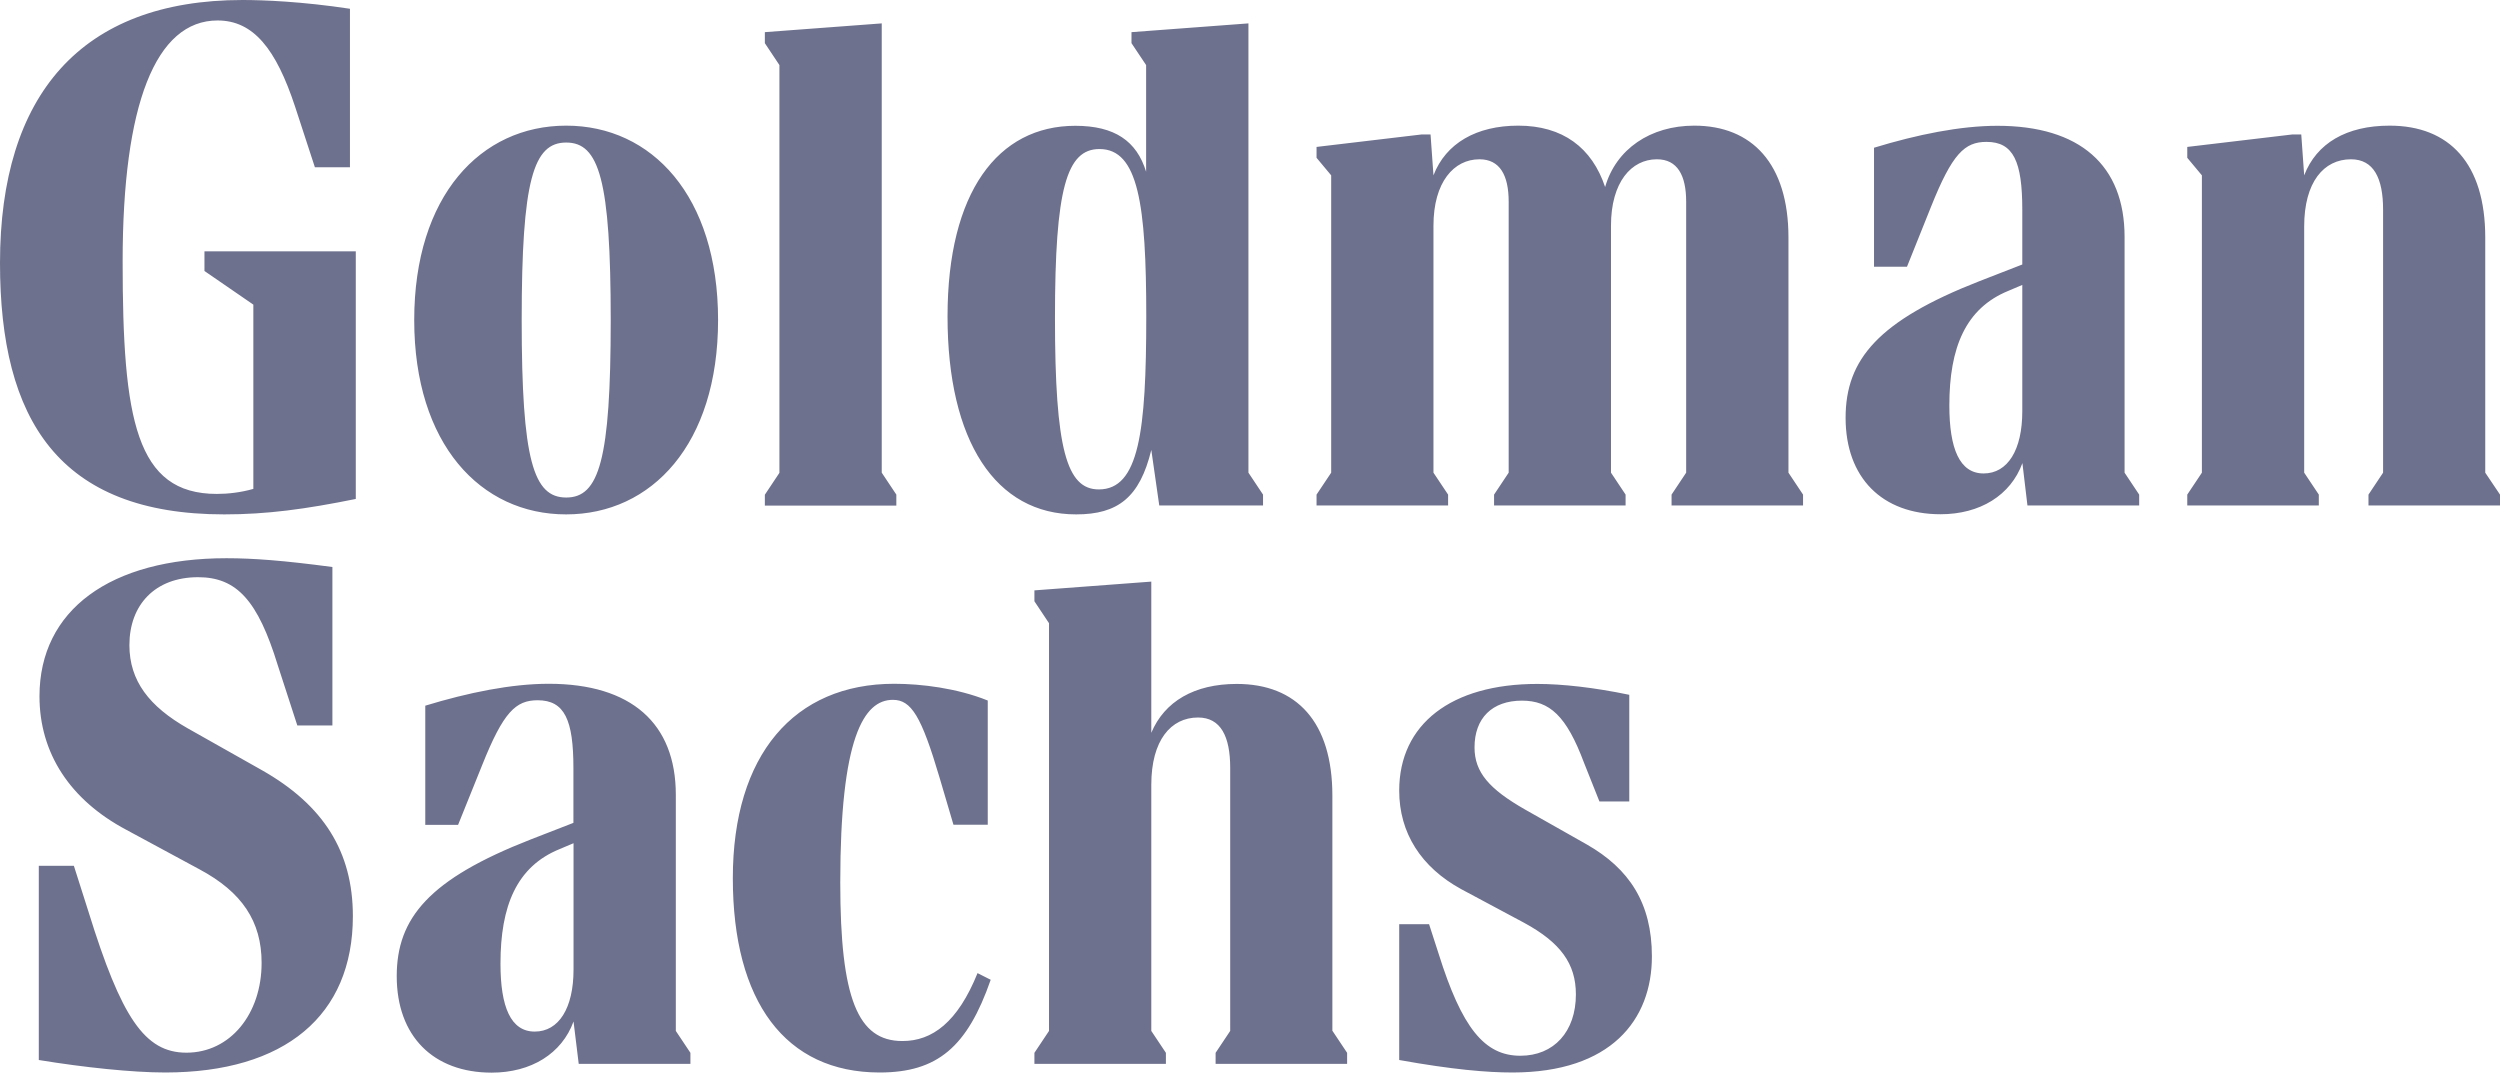 <?xml version="1.0" encoding="UTF-8"?>
<svg width="83.905px" height="36px" viewBox="0 0 83.905 36" version="1.1" xmlns="http://www.w3.org/2000/svg" xmlns:xlink="http://www.w3.org/1999/xlink">
    <title>External Logo/Goldman Sachs</title>
    <g id="✅-Desktop---Approved" stroke="none" stroke-width="1" fill="none" fill-rule="evenodd">
        <g id="5.-About-Us" transform="translate(-827, -2774)" fill="#6E718D">
            <g id="Bio" transform="translate(80, 2238)">
                <g id="External-Logo/Goldman-Sachs" transform="translate(747, 536)">
                    <path d="M83.905,16.6 L83.905,16.965 L79.491,16.965 L79.491,16.6 L79.981,15.864 L79.981,7.035 C79.981,5.979 79.665,5.346 78.902,5.346 C77.993,5.346 77.333,6.108 77.333,7.601 L77.333,15.864 L77.824,16.6 L77.824,16.965 L73.409,16.965 L73.409,16.6 L73.9,15.864 L73.9,5.885 L73.409,5.296 L73.409,4.931 L76.941,4.512 L77.235,4.512 L77.333,5.885 C77.747,4.806 78.755,4.217 80.2,4.217 C82.21,4.217 83.41,5.493 83.41,7.968 L83.41,15.864 L83.905,16.6 Z M67.872,13.804 L67.872,9.563 L67.408,9.76 C65.963,10.348 65.424,11.673 65.424,13.608 C65.424,15.057 65.767,15.89 66.574,15.89 C67.381,15.89 67.872,15.106 67.872,13.804 L67.872,13.804 Z M71.305,15.864 L71.795,16.6 L71.795,16.965 L68.045,16.965 L67.876,15.543 C67.484,16.622 66.453,17.259 65.129,17.259 C63.167,17.259 61.942,16.034 61.942,14.022 C61.942,12.061 63.042,10.763 66.427,9.439 L67.872,8.877 L67.872,7.04 C67.872,5.422 67.577,4.762 66.672,4.762 C65.937,4.762 65.522,5.154 64.808,6.942 L64.002,8.953 L62.896,8.953 L62.896,4.958 C64.345,4.516 65.789,4.222 67.037,4.222 C69.807,4.222 71.305,5.547 71.305,7.95 L71.305,15.864 Z M55.441,32.099 C55.441,34.23 54.068,35.995 50.759,35.995 C49.902,35.995 48.748,35.897 46.96,35.576 L46.96,31.019 L47.963,31.019 L48.28,32 C49.064,34.502 49.822,35.433 51.026,35.433 C52.154,35.433 52.89,34.622 52.89,33.374 C52.89,32.343 52.373,31.634 51.151,30.97 L49.042,29.842 C47.696,29.106 46.96,27.956 46.96,26.534 C46.96,24.305 48.703,22.954 51.593,22.954 C52.427,22.954 53.505,23.073 54.682,23.319 L54.682,26.899 L53.68,26.899 L53.162,25.598 C52.574,24.028 52.012,23.515 51.08,23.515 C50.077,23.515 49.488,24.104 49.488,25.085 C49.488,25.918 49.979,26.48 51.178,27.166 L53.26,28.344 C54.678,29.155 55.441,30.306 55.441,32.099 L55.441,32.099 Z M60.024,15.864 L60.514,16.6 L60.514,16.965 L56.101,16.965 L56.101,16.6 L56.591,15.864 L56.591,6.768 C56.591,5.885 56.297,5.346 55.61,5.346 C54.754,5.346 54.068,6.108 54.068,7.575 L54.068,15.864 L54.558,16.6 L54.558,16.965 L50.144,16.965 L50.144,16.6 L50.634,15.864 L50.634,6.768 C50.634,5.885 50.34,5.346 49.653,5.346 C48.797,5.346 48.11,6.108 48.11,7.575 L48.11,15.864 L48.601,16.6 L48.601,16.965 L44.186,16.965 L44.186,16.6 L44.677,15.864 L44.677,5.885 L44.186,5.296 L44.186,4.931 L47.718,4.512 L48.012,4.512 L48.11,5.885 C48.525,4.806 49.555,4.217 50.955,4.217 C52.448,4.217 53.429,4.954 53.871,6.277 C54.237,5.002 55.391,4.217 56.863,4.217 C58.798,4.217 60.024,5.493 60.024,7.968 L60.024,15.864 Z M35.407,10.665 C35.407,15.079 35.799,16.426 36.878,16.426 C38.225,16.426 38.471,14.491 38.471,10.616 C38.471,6.866 38.203,5.002 36.901,5.002 C35.799,5.002 35.407,6.327 35.407,10.665 L35.407,10.665 Z M44.722,34.6 L45.212,35.335 L45.212,35.706 L40.798,35.706 L40.798,35.335 L41.288,34.6 L41.288,25.771 C41.288,24.719 40.972,24.081 40.209,24.081 C39.299,24.081 38.64,24.844 38.64,26.338 L38.64,34.6 L39.13,35.335 L39.13,35.706 L34.717,35.706 L34.717,35.335 L35.207,34.6 L35.207,20.916 L34.717,20.18 L34.717,19.814 L38.64,19.52 L38.64,24.594 C39.082,23.542 40.084,22.954 41.507,22.954 C43.518,22.954 44.717,24.229 44.717,26.703 L44.717,34.6 L44.722,34.6 Z M36.116,17.264 C33.419,17.264 31.801,14.811 31.801,10.62 C31.801,6.451 33.49,4.222 36.089,4.222 C37.414,4.222 38.149,4.735 38.466,5.764 L38.466,2.184 L37.975,1.449 L37.975,1.079 L41.9,0.785 L41.9,15.864 L42.39,16.6 L42.39,16.965 L38.907,16.965 L38.64,15.101 C38.252,16.698 37.517,17.264 36.116,17.264 L36.116,17.264 Z M30.083,16.97 L25.67,16.97 L25.67,16.604 L26.159,15.869 L26.159,2.184 L25.67,1.449 L25.67,1.079 L29.593,0.785 L29.593,15.864 L30.083,16.6 L30.083,16.97 Z M32.808,32.66 L33.25,32.883 C32.465,35.139 31.461,35.995 29.522,35.995 C26.36,35.995 24.595,33.619 24.595,29.472 C24.595,25.33 26.654,22.949 30.012,22.949 C30.918,22.949 32.121,23.096 33.151,23.511 L33.151,27.68 L32,27.68 L31.537,26.11 C30.922,24.028 30.583,23.488 29.967,23.488 C28.986,23.488 28.201,24.764 28.201,29.619 C28.201,33.516 28.79,34.939 30.284,34.939 C31.288,34.943 32.144,34.305 32.808,32.66 L32.808,32.66 Z M20.497,10.741 C20.497,6.033 20.105,4.784 19.003,4.784 C17.902,4.784 17.509,6.033 17.509,10.741 C17.509,15.449 17.902,16.698 19.003,16.698 C20.105,16.698 20.497,15.449 20.497,10.741 L20.497,10.741 Z M19.249,32.539 L19.249,28.3 L18.785,28.496 C17.336,29.084 16.797,30.408 16.797,32.343 C16.797,33.792 17.14,34.622 17.947,34.622 C18.754,34.622 19.249,33.837 19.249,32.539 L19.249,32.539 Z M24.1,10.741 C24.1,14.909 21.871,17.264 18.999,17.264 C16.133,17.264 13.902,14.909 13.902,10.741 C13.902,6.572 16.133,4.217 19.003,4.217 C21.871,4.217 24.1,6.572 24.1,10.741 L24.1,10.741 Z M22.682,34.6 L23.172,35.335 L23.172,35.706 L19.423,35.706 L19.249,34.283 C18.857,35.362 17.826,36 16.502,36 C14.54,36 13.315,34.773 13.315,32.763 C13.315,30.801 14.415,29.503 17.799,28.179 L19.245,27.617 L19.245,25.78 C19.245,24.161 18.95,23.502 18.045,23.502 C17.309,23.502 16.895,23.894 16.181,25.682 L15.374,27.684 L14.273,27.684 L14.273,23.684 C15.718,23.243 17.167,22.949 18.415,22.949 C21.184,22.949 22.682,24.273 22.682,26.676 L22.682,34.6 Z M11.843,30.748 C11.843,34.082 9.564,35.995 5.542,35.995 C4.441,35.995 2.822,35.825 1.302,35.576 L1.302,29.057 L2.479,29.057 L2.97,30.6 C4.072,34.154 4.856,35.33 6.256,35.33 C7.727,35.33 8.78,34.033 8.78,32.316 C8.78,30.921 8.12,29.94 6.698,29.178 L4.245,27.853 C2.354,26.851 1.325,25.281 1.325,23.368 C1.325,20.474 3.701,18.735 7.602,18.735 C8.485,18.735 9.516,18.811 11.156,19.03 L11.156,24.349 L9.979,24.349 L9.319,22.316 C8.654,20.157 7.946,19.372 6.648,19.372 C5.199,19.372 4.343,20.305 4.343,21.651 C4.343,22.851 5.008,23.711 6.305,24.447 L8.78,25.843 C10.862,27.02 11.843,28.589 11.843,30.748 L11.843,30.748 Z M6.867,8.436 L11.941,8.436 L11.941,16.746 C10.246,17.09 8.949,17.264 7.527,17.264 C1.962,17.264 0,14.076 0,8.828 C0,3.188 2.72,0 8.142,0 C8.829,0 10.126,0.049 11.745,0.294 L11.745,5.613 L10.568,5.613 L9.904,3.58 C9.265,1.645 8.508,0.687 7.303,0.687 C5.222,0.687 4.116,3.505 4.116,8.779 C4.116,14.076 4.558,16.577 7.277,16.577 C7.647,16.577 8.084,16.529 8.503,16.408 L8.503,10.224 L6.862,9.095 L6.862,8.436 L6.867,8.436 Z" id="Fill-1"></path>
                </g>
            </g>
        </g>
    </g>
</svg>